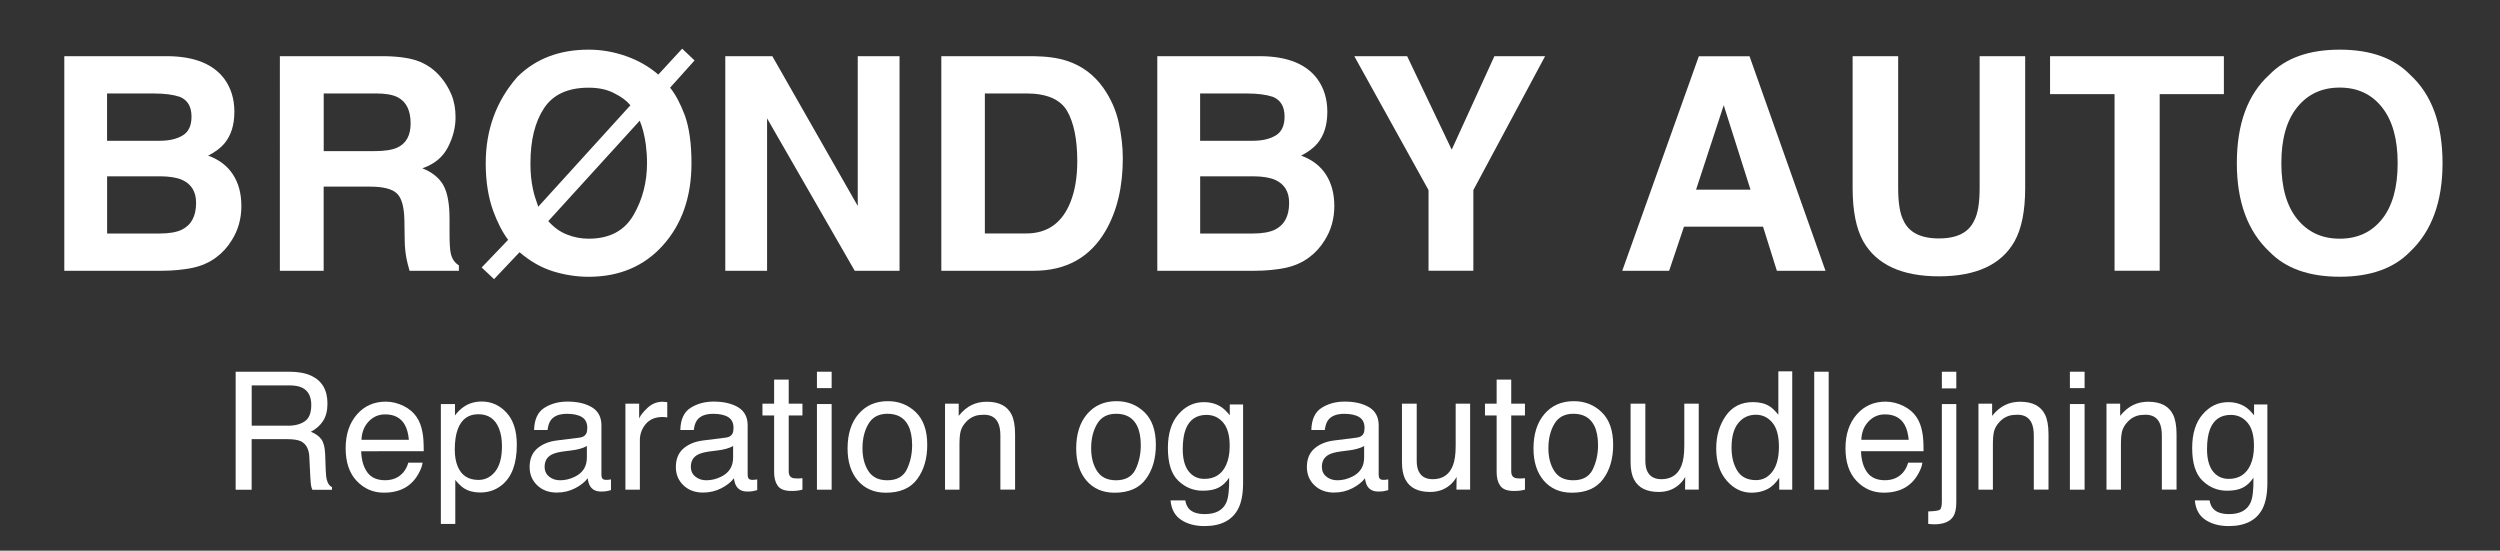 <?xml version="1.0" encoding="utf-8"?>
<!-- Generator: Adobe Illustrator 25.4.8, SVG Export Plug-In . SVG Version: 6.00 Build 0)  -->
<svg version="1.1" id="Layer_1" xmlns="http://www.w3.org/2000/svg" xmlns:xlink="http://www.w3.org/1999/xlink" x="0px" y="0px"
	 viewBox="0 0 486.39 107.13" style="enable-background:new 0 0 486.39 107.13;" xml:space="preserve">
<rect x="0" y="0" width="486.39" height="107.13" fill="#333333" stroke="none"/>
<style type="text/css">
	.st0{fill:#FFFFFF;}
</style>
<g>
	<path class="st0" d="M31.43,52.68H12.51V10.93h20.28c5.12,0.08,8.74,1.56,10.88,4.45c1.28,1.77,1.93,3.9,1.93,6.37
		c0,2.55-0.64,4.6-1.93,6.15c-0.72,0.87-1.77,1.66-3.17,2.38c2.13,0.77,3.74,2,4.83,3.68c1.09,1.68,1.63,3.72,1.63,6.12
		c0,2.47-0.62,4.69-1.87,6.66c-0.79,1.3-1.78,2.4-2.97,3.29c-1.34,1.02-2.92,1.72-4.74,2.1C35.54,52.49,33.56,52.68,31.43,52.68z
		 M35.56,26.34c1.13-0.68,1.7-1.9,1.7-3.65c0-1.94-0.76-3.23-2.27-3.85c-1.3-0.43-2.96-0.65-4.98-0.65h-9.18v9.2h10.25
		C32.92,27.39,34.41,27.04,35.56,26.34z M31.23,34.3H20.84v11.13h10.25c1.83,0,3.26-0.25,4.28-0.74c1.85-0.91,2.78-2.64,2.78-5.21
		c0-2.17-0.9-3.66-2.69-4.47C34.45,34.55,33.04,34.32,31.23,34.3z"/>
	<path class="st0" d="M71.98,36.31h-9.01v16.37h-8.52V10.93h20.48c2.93,0.06,5.18,0.42,6.75,1.08c1.58,0.66,2.91,1.63,4.01,2.92
		c0.91,1.06,1.62,2.23,2.15,3.51c0.53,1.28,0.79,2.75,0.79,4.39c0,1.98-0.5,3.93-1.5,5.85c-1,1.92-2.65,3.27-4.96,4.06
		c1.93,0.77,3.29,1.87,4.09,3.3c0.8,1.43,1.2,3.6,1.2,6.53v2.8c0,1.91,0.08,3.2,0.23,3.88c0.23,1.08,0.75,1.87,1.59,2.38v1.05h-9.6
		c-0.26-0.92-0.45-1.67-0.57-2.24c-0.23-1.17-0.35-2.37-0.37-3.6l-0.06-3.88c-0.04-2.66-0.52-4.44-1.46-5.32
		C76.3,36.75,74.55,36.31,71.98,36.31z M77.28,28.72c1.74-0.79,2.61-2.36,2.61-4.7c0-2.53-0.84-4.23-2.52-5.1
		c-0.94-0.49-2.36-0.74-4.25-0.74H62.98V29.4h9.88C74.82,29.4,76.3,29.17,77.28,28.72z"/>
	<path class="st0" d="M114.52,9.66c2.47,0,4.89,0.42,7.26,1.25c2.37,0.83,4.47,2.03,6.3,3.6l4.64-5.04l2.41,2.29l-4.76,5.3
		c1.06,1.3,2.02,3.12,2.89,5.44c0.85,2.42,1.27,5.5,1.27,9.26c0,6.53-1.86,11.87-5.58,16c-3.66,4.06-8.48,6.09-14.44,6.09
		c-2.3,0-4.6-0.35-6.9-1.06c-2.29-0.71-4.47-1.95-6.53-3.72l-4.96,5.24l-2.41-2.27l5.15-5.38c-1.1-1.47-2.06-3.33-2.89-5.58
		c-0.98-2.68-1.47-5.79-1.47-9.32c0-6.53,2.06-12.14,6.17-16.82C104.25,11.41,108.85,9.66,114.52,9.66z M103.7,36.85
		c0.19,0.91,0.53,2.03,1.02,3.37l17.93-19.74c-0.74-0.89-1.76-1.65-3.06-2.29c-1.36-0.75-3.05-1.13-5.07-1.13
		c-4.04,0-6.94,1.34-8.69,4.01c-1.76,2.67-2.63,6.24-2.63,10.69C103.19,33.6,103.36,35.3,103.7,36.85z M110.36,45.65
		c1.34,0.53,2.73,0.79,4.16,0.79c4.04,0,6.94-1.52,8.71-4.56c1.77-3.04,2.65-6.42,2.65-10.14c0-1.25-0.08-2.45-0.23-3.62
		c-0.25-1.79-0.64-3.34-1.19-4.64l-17.79,19.54C107.79,44.27,109.01,45.14,110.36,45.65z"/>
	<path class="st0" d="M175.01,52.68h-8.72l-17.05-29.65v29.65h-8.13V10.93h9.15l16.62,29.14V10.93h8.13V52.68z"/>
	<path class="st0" d="M201.12,52.68h-17.98V10.93h17.98c2.59,0.04,4.74,0.34,6.46,0.91c2.93,0.96,5.3,2.73,7.11,5.3
		c1.45,2.08,2.44,4.32,2.97,6.74c0.53,2.42,0.79,4.72,0.79,6.91c0,5.55-1.11,10.25-3.34,14.1
		C212.09,50.08,207.43,52.68,201.12,52.68z M207.61,21.58c-1.34-2.27-3.99-3.4-7.96-3.4h-8.04v27.24h8.04
		c4.12,0,6.99-2.03,8.61-6.09c0.89-2.23,1.33-4.88,1.33-7.96C209.59,27.13,208.93,23.87,207.61,21.58z"/>
	<path class="st0" d="M244.08,52.68h-18.92V10.93h20.28c5.12,0.08,8.74,1.56,10.87,4.45c1.28,1.77,1.93,3.9,1.93,6.37
		c0,2.55-0.64,4.6-1.93,6.15c-0.72,0.87-1.77,1.66-3.17,2.38c2.13,0.77,3.74,2,4.83,3.68c1.08,1.68,1.63,3.72,1.63,6.12
		c0,2.47-0.62,4.69-1.87,6.66c-0.79,1.3-1.78,2.4-2.97,3.29c-1.34,1.02-2.92,1.72-4.74,2.1C248.2,52.49,246.22,52.68,244.08,52.68z
		 M248.22,26.34c1.13-0.68,1.7-1.9,1.7-3.65c0-1.94-0.75-3.23-2.27-3.85c-1.3-0.43-2.96-0.65-4.98-0.65h-9.18v9.2h10.25
		C245.58,27.39,247.07,27.04,248.22,26.34z M243.89,34.3h-10.39v11.13h10.25c1.83,0,3.26-0.25,4.28-0.74
		c1.85-0.91,2.78-2.64,2.78-5.21c0-2.17-0.9-3.66-2.69-4.47C247.1,34.55,245.7,34.32,243.89,34.3z"/>
	<path class="st0" d="M300.61,10.93l-13.96,26.05v15.69h-8.72V36.99l-14.44-26.05h10.28l8.67,18.18l8.3-18.18H300.61z"/>
	<path class="st0" d="M343.01,44.1h-15.38l-2.89,8.58h-9.12l14.9-41.74h9.86l14.78,41.74h-9.46L343.01,44.1z M340.57,36.9
		l-5.21-16.43l-5.38,16.43H340.57z"/>
	<path class="st0" d="M385.15,36.59V10.93h8.86v25.66c0,4.44-0.69,7.89-2.07,10.37c-2.57,4.53-7.47,6.8-14.7,6.8
		s-12.14-2.27-14.73-6.8c-1.38-2.47-2.07-5.93-2.07-10.37V10.93h8.86v25.66c0,2.87,0.34,4.97,1.02,6.29
		c1.06,2.34,3.36,3.51,6.91,3.51c3.53,0,5.82-1.17,6.88-3.51C384.81,41.56,385.15,39.46,385.15,36.59z"/>
	<path class="st0" d="M432.67,10.93v7.39h-12.49v34.35h-8.78V18.32h-12.55v-7.39H432.67z"/>
	<path class="st0" d="M455.21,53.84c-5.97,0-10.53-1.62-13.68-4.87c-4.23-3.98-6.34-9.72-6.34-17.22c0-7.65,2.11-13.39,6.34-17.22
		c3.15-3.25,7.71-4.87,13.68-4.87s10.53,1.62,13.68,4.87c4.21,3.83,6.32,9.57,6.32,17.22c0,7.5-2.11,13.24-6.32,17.22
		C465.74,52.21,461.18,53.84,455.21,53.84z M463.45,42.62c2.02-2.55,3.03-6.17,3.03-10.88c0-4.68-1.01-8.3-3.04-10.86
		c-2.03-2.56-4.77-3.84-8.23-3.84s-6.21,1.27-8.27,3.82s-3.09,6.17-3.09,10.88s1.03,8.33,3.09,10.88s4.81,3.82,8.27,3.82
		S461.41,45.17,463.45,42.62z"/>
</g>
<g>
	<path class="st0" d="M45.85,72.32h10.43c1.72,0,3.13,0.26,4.25,0.77c2.12,0.98,3.18,2.79,3.18,5.42c0,1.38-0.28,2.5-0.85,3.38
		c-0.57,0.88-1.36,1.58-2.38,2.11c0.9,0.37,1.57,0.84,2.02,1.44s0.71,1.56,0.76,2.89l0.11,3.08c0.03,0.88,0.1,1.53,0.22,1.95
		c0.19,0.73,0.52,1.2,1,1.41v0.52h-3.81c-0.1-0.2-0.19-0.45-0.25-0.77s-0.11-0.92-0.16-1.81l-0.19-3.83
		c-0.07-1.5-0.61-2.5-1.62-3.02c-0.58-0.28-1.48-0.42-2.72-0.42h-6.88v9.84h-3.11V72.32z M55.95,82.83c1.42,0,2.54-0.29,3.37-0.88
		c0.83-0.58,1.24-1.63,1.24-3.16c0-1.64-0.58-2.75-1.73-3.34c-0.62-0.31-1.44-0.47-2.48-0.47h-7.38v7.84H55.95z"/>
	<path class="st0" d="M78.54,78.99c1.11,0.56,1.95,1.28,2.53,2.16c0.56,0.84,0.93,1.83,1.12,2.95c0.17,0.77,0.25,2,0.25,3.69H70.27
		c0.05,1.7,0.45,3.07,1.19,4.1c0.74,1.03,1.9,1.54,3.46,1.54c1.46,0,2.62-0.49,3.49-1.46c0.49-0.56,0.83-1.22,1.03-1.96h2.77
		c-0.07,0.62-0.32,1.3-0.73,2.05c-0.41,0.76-0.87,1.37-1.38,1.85c-0.85,0.83-1.9,1.4-3.15,1.69c-0.67,0.17-1.43,0.25-2.28,0.25
		c-2.07,0-3.82-0.76-5.26-2.27s-2.16-3.64-2.16-6.37c0-2.69,0.72-4.87,2.17-6.55c1.45-1.68,3.34-2.52,5.68-2.52
		C76.29,78.16,77.44,78.44,78.54,78.99z M79.55,85.57c-0.11-1.22-0.38-2.19-0.79-2.92c-0.76-1.35-2.04-2.03-3.83-2.03
		c-1.28,0-2.35,0.47-3.22,1.4c-0.87,0.93-1.33,2.12-1.38,3.55H79.55z"/>
	<path class="st0" d="M85.77,78.61h2.75v2.22c0.56-0.76,1.18-1.35,1.85-1.77c0.95-0.62,2.07-0.94,3.35-0.94
		c1.9,0,3.51,0.73,4.84,2.18c1.33,1.45,1.99,3.53,1.99,6.23c0,3.65-0.96,6.25-2.87,7.81c-1.21,0.99-2.62,1.48-4.24,1.48
		c-1.27,0-2.33-0.28-3.18-0.83c-0.5-0.31-1.06-0.85-1.68-1.61v8.55h-2.81V78.61z M96.35,91.73c0.87-1.1,1.31-2.74,1.31-4.93
		c0-1.33-0.19-2.48-0.58-3.44c-0.73-1.84-2.07-2.77-4.01-2.77c-1.95,0-3.29,0.97-4.01,2.92c-0.39,1.04-0.58,2.37-0.58,3.97
		c0,1.29,0.19,2.39,0.58,3.3c0.73,1.73,2.07,2.59,4.01,2.59C94.38,93.38,95.48,92.83,96.35,91.73z"/>
	<path class="st0" d="M112.77,85.14c0.65-0.08,1.08-0.35,1.3-0.81c0.12-0.25,0.19-0.61,0.19-1.08c0-0.96-0.34-1.66-1.02-2.09
		c-0.68-0.43-1.66-0.65-2.92-0.65c-1.47,0-2.51,0.4-3.12,1.19c-0.34,0.44-0.57,1.09-0.67,1.96h-2.62c0.05-2.07,0.72-3.51,2.01-4.32
		c1.28-0.81,2.78-1.21,4.47-1.21c1.97,0,3.56,0.38,4.79,1.12c1.22,0.75,1.83,1.92,1.83,3.5v9.64c0,0.29,0.06,0.53,0.18,0.7
		c0.12,0.18,0.37,0.27,0.76,0.27c0.12,0,0.27-0.01,0.42-0.02s0.32-0.04,0.5-0.07v2.08c-0.44,0.12-0.77,0.2-1,0.23
		c-0.23,0.03-0.54,0.05-0.94,0.05c-0.97,0-1.67-0.34-2.11-1.03c-0.23-0.36-0.39-0.88-0.48-1.55c-0.57,0.75-1.4,1.4-2.47,1.95
		c-1.07,0.55-2.26,0.83-3.55,0.83c-1.55,0-2.82-0.47-3.8-1.41s-1.48-2.12-1.48-3.54c0-1.55,0.48-2.75,1.45-3.6s2.24-1.38,3.81-1.58
		L112.77,85.14z M106.85,92.74c0.59,0.47,1.3,0.7,2.11,0.7c0.99,0,1.95-0.23,2.88-0.69c1.56-0.76,2.34-2,2.34-3.73v-2.26
		c-0.34,0.22-0.79,0.4-1.33,0.55c-0.54,0.15-1.07,0.25-1.59,0.31l-1.7,0.22c-1.02,0.14-1.78,0.35-2.3,0.64
		c-0.87,0.49-1.3,1.27-1.3,2.34C105.96,91.63,106.26,92.27,106.85,92.74z"/>
	<path class="st0" d="M121.68,78.53h2.67v2.89c0.22-0.56,0.75-1.25,1.61-2.05c0.85-0.81,1.84-1.21,2.95-1.21
		c0.05,0,0.14,0.01,0.27,0.02c0.12,0.01,0.34,0.03,0.64,0.06v2.97c-0.17-0.03-0.32-0.05-0.46-0.06c-0.14-0.01-0.29-0.02-0.46-0.02
		c-1.42,0-2.51,0.46-3.27,1.37c-0.76,0.91-1.14,1.96-1.14,3.15v9.62h-2.81V78.53z"/>
	<path class="st0" d="M141.22,85.14c0.65-0.08,1.08-0.35,1.3-0.81c0.12-0.25,0.19-0.61,0.19-1.08c0-0.96-0.34-1.66-1.02-2.09
		c-0.68-0.43-1.66-0.65-2.92-0.65c-1.47,0-2.51,0.4-3.12,1.19c-0.34,0.44-0.57,1.09-0.67,1.96h-2.62c0.05-2.07,0.72-3.51,2.01-4.32
		c1.28-0.81,2.78-1.21,4.47-1.21c1.97,0,3.56,0.38,4.79,1.12c1.22,0.75,1.83,1.92,1.83,3.5v9.64c0,0.29,0.06,0.53,0.18,0.7
		c0.12,0.18,0.37,0.27,0.76,0.27c0.12,0,0.27-0.01,0.42-0.02s0.32-0.04,0.5-0.07v2.08c-0.44,0.12-0.77,0.2-1,0.23
		c-0.23,0.03-0.54,0.05-0.94,0.05c-0.97,0-1.67-0.34-2.11-1.03c-0.23-0.36-0.39-0.88-0.48-1.55c-0.57,0.75-1.4,1.4-2.47,1.95
		c-1.07,0.55-2.26,0.83-3.55,0.83c-1.55,0-2.82-0.47-3.8-1.41s-1.48-2.12-1.48-3.54c0-1.55,0.48-2.75,1.45-3.6s2.24-1.38,3.81-1.58
		L141.22,85.14z M135.3,92.74c0.59,0.47,1.3,0.7,2.11,0.7c0.99,0,1.95-0.23,2.88-0.69c1.56-0.76,2.34-2,2.34-3.73v-2.26
		c-0.34,0.22-0.79,0.4-1.33,0.55c-0.54,0.15-1.07,0.25-1.59,0.31l-1.7,0.22c-1.02,0.14-1.78,0.35-2.3,0.64
		c-0.87,0.49-1.3,1.27-1.3,2.34C134.41,91.63,134.71,92.27,135.3,92.74z"/>
	<path class="st0" d="M150.61,73.86h2.84v4.67h2.67v2.3h-2.67v10.92c0,0.58,0.2,0.97,0.59,1.17c0.22,0.12,0.58,0.17,1.09,0.17
		c0.14,0,0.28,0,0.44-0.01c0.16-0.01,0.34-0.03,0.55-0.05v2.23c-0.32,0.09-0.66,0.16-1.01,0.2c-0.35,0.04-0.73,0.06-1.13,0.06
		c-1.31,0-2.2-0.34-2.67-1.01s-0.7-1.54-0.7-2.62V80.83h-2.27v-2.3h2.27V73.86z"/>
	<path class="st0" d="M158.94,72.32h2.86v3.19h-2.86V72.32z M158.94,78.61h2.86v16.66h-2.86V78.61z"/>
	<path class="st0" d="M178.18,80.2c1.48,1.44,2.22,3.55,2.22,6.34c0,2.7-0.65,4.92-1.96,6.68c-1.3,1.76-3.33,2.64-6.07,2.64
		c-2.29,0-4.1-0.78-5.45-2.33c-1.34-1.56-2.02-3.64-2.02-6.27c0-2.81,0.71-5.05,2.13-6.71s3.32-2.5,5.71-2.5
		C174.89,78.05,176.7,78.77,178.18,80.2z M176.43,91.33c0.68-1.41,1.03-2.98,1.03-4.71c0-1.56-0.25-2.83-0.74-3.81
		c-0.78-1.54-2.13-2.31-4.05-2.31c-1.7,0-2.94,0.66-3.71,1.97c-0.77,1.31-1.16,2.89-1.16,4.74c0,1.78,0.39,3.26,1.16,4.45
		c0.77,1.19,2,1.78,3.68,1.78C174.48,93.44,175.75,92.73,176.43,91.33z"/>
	<path class="st0" d="M183.85,78.53h2.67v2.38c0.79-0.98,1.63-1.68,2.52-2.11c0.89-0.43,1.87-0.64,2.95-0.64
		c2.38,0,3.98,0.83,4.81,2.48c0.46,0.91,0.69,2.2,0.69,3.89v10.73h-2.86V84.72c0-1.02-0.15-1.84-0.45-2.47
		c-0.5-1.04-1.41-1.56-2.72-1.56c-0.67,0-1.21,0.07-1.64,0.2c-0.77,0.23-1.45,0.69-2.03,1.38c-0.47,0.55-0.77,1.12-0.91,1.71
		c-0.14,0.59-0.21,1.43-0.21,2.52v8.77h-2.81V78.53z"/>
	<path class="st0" d="M222.66,80.2c1.48,1.44,2.22,3.55,2.22,6.34c0,2.7-0.65,4.92-1.96,6.68c-1.3,1.76-3.33,2.64-6.07,2.64
		c-2.29,0-4.1-0.78-5.45-2.33c-1.34-1.56-2.02-3.64-2.02-6.27c0-2.81,0.71-5.05,2.13-6.71s3.32-2.5,5.71-2.5
		C219.37,78.05,221.18,78.77,222.66,80.2z M220.92,91.33c0.68-1.41,1.03-2.98,1.03-4.71c0-1.56-0.25-2.83-0.74-3.81
		c-0.78-1.54-2.13-2.31-4.05-2.31c-1.7,0-2.94,0.66-3.71,1.97c-0.77,1.31-1.16,2.89-1.16,4.74c0,1.78,0.39,3.26,1.16,4.45
		c0.77,1.19,2,1.78,3.68,1.78C218.97,93.44,220.23,92.73,220.92,91.33z"/>
	<path class="st0" d="M237.64,79.21c0.53,0.36,1.07,0.9,1.62,1.59v-2.11h2.59v15.22c0,2.12-0.31,3.8-0.93,5.03
		c-1.16,2.27-3.36,3.41-6.59,3.41c-1.8,0-3.31-0.4-4.53-1.21c-1.23-0.81-1.91-2.07-2.06-3.79h2.86c0.13,0.75,0.4,1.33,0.81,1.73
		c0.63,0.62,1.63,0.94,2.98,0.94c2.14,0,3.55-0.76,4.21-2.28c0.39-0.9,0.58-2.49,0.54-4.8c-0.56,0.85-1.23,1.49-2.02,1.91
		c-0.79,0.42-1.83,0.62-3.13,0.62c-1.81,0-3.39-0.64-4.74-1.93c-1.35-1.29-2.03-3.41-2.03-6.38c0-2.8,0.68-4.99,2.05-6.56
		c1.36-1.57,3.01-2.36,4.94-2.36C235.52,78.24,236.66,78.56,237.64,79.21z M237.98,82.22c-0.85-1-1.93-1.5-3.25-1.5
		c-1.97,0-3.32,0.93-4.04,2.78c-0.38,0.99-0.58,2.29-0.58,3.89c0,1.89,0.38,3.32,1.14,4.3s1.79,1.48,3.07,1.48
		c2.01,0,3.42-0.91,4.24-2.73c0.46-1.03,0.68-2.23,0.68-3.61C239.26,84.76,238.83,83.22,237.98,82.22z"/>
	<path class="st0" d="M263.99,85.14c0.65-0.08,1.08-0.35,1.3-0.81c0.12-0.25,0.19-0.61,0.19-1.08c0-0.96-0.34-1.66-1.02-2.09
		c-0.68-0.43-1.66-0.65-2.92-0.65c-1.47,0-2.5,0.4-3.12,1.19c-0.34,0.44-0.57,1.09-0.67,1.96h-2.62c0.05-2.07,0.72-3.51,2.01-4.32
		c1.28-0.81,2.78-1.21,4.47-1.21c1.97,0,3.56,0.38,4.79,1.12c1.22,0.75,1.83,1.92,1.83,3.5v9.64c0,0.29,0.06,0.53,0.18,0.7
		c0.12,0.18,0.37,0.27,0.76,0.27c0.12,0,0.27-0.01,0.42-0.02s0.32-0.04,0.5-0.07v2.08c-0.44,0.12-0.77,0.2-1,0.23
		s-0.54,0.05-0.94,0.05c-0.97,0-1.67-0.34-2.11-1.03c-0.23-0.36-0.39-0.88-0.48-1.55c-0.57,0.75-1.4,1.4-2.47,1.95
		s-2.25,0.83-3.55,0.83c-1.55,0-2.82-0.47-3.8-1.41c-0.98-0.94-1.48-2.12-1.48-3.54c0-1.55,0.48-2.75,1.45-3.6
		c0.97-0.85,2.24-1.38,3.81-1.58L263.99,85.14z M258.07,92.74c0.59,0.47,1.3,0.7,2.11,0.7c0.99,0,1.95-0.23,2.88-0.69
		c1.56-0.76,2.34-2,2.34-3.73v-2.26c-0.34,0.22-0.79,0.4-1.33,0.55c-0.54,0.15-1.07,0.25-1.59,0.31l-1.7,0.22
		c-1.02,0.14-1.79,0.35-2.3,0.64c-0.87,0.49-1.3,1.27-1.3,2.34C257.18,91.63,257.47,92.27,258.07,92.74z"/>
	<path class="st0" d="M275.63,78.53v11.11c0,0.85,0.13,1.55,0.4,2.09c0.49,1,1.4,1.5,2.72,1.5c1.91,0,3.21-0.88,3.9-2.62
		c0.38-0.94,0.56-2.22,0.56-3.86v-8.22h2.81v16.73h-2.66l0.03-2.47c-0.36,0.64-0.8,1.17-1.33,1.61c-1.05,0.88-2.33,1.31-3.83,1.31
		c-2.34,0-3.94-0.8-4.78-2.39c-0.46-0.85-0.69-1.99-0.69-3.42V78.53H275.63z"/>
	<path class="st0" d="M291.18,73.86h2.84v4.67h2.67v2.3h-2.67v10.92c0,0.58,0.2,0.97,0.59,1.17c0.22,0.12,0.58,0.17,1.09,0.17
		c0.14,0,0.28,0,0.44-0.01c0.16-0.01,0.34-0.03,0.55-0.05v2.23c-0.32,0.09-0.66,0.16-1.01,0.2c-0.35,0.04-0.73,0.06-1.13,0.06
		c-1.31,0-2.2-0.34-2.67-1.01s-0.7-1.54-0.7-2.62V80.83h-2.27v-2.3h2.27V73.86z"/>
	<path class="st0" d="M311.63,80.2c1.48,1.44,2.22,3.55,2.22,6.34c0,2.7-0.65,4.92-1.96,6.68c-1.3,1.76-3.33,2.64-6.07,2.64
		c-2.29,0-4.1-0.78-5.45-2.33c-1.34-1.56-2.02-3.64-2.02-6.27c0-2.81,0.71-5.05,2.13-6.71s3.32-2.5,5.71-2.5
		C308.34,78.05,310.15,78.77,311.63,80.2z M309.88,91.33c0.68-1.41,1.03-2.98,1.03-4.71c0-1.56-0.25-2.83-0.74-3.81
		c-0.78-1.54-2.13-2.31-4.05-2.31c-1.7,0-2.94,0.66-3.71,1.97c-0.77,1.31-1.16,2.89-1.16,4.74c0,1.78,0.39,3.26,1.16,4.45
		c0.77,1.19,2,1.78,3.68,1.78C307.93,93.44,309.2,92.73,309.88,91.33z"/>
	<path class="st0" d="M320.11,78.53v11.11c0,0.85,0.13,1.55,0.4,2.09c0.49,1,1.4,1.5,2.72,1.5c1.91,0,3.21-0.88,3.9-2.62
		c0.38-0.94,0.56-2.22,0.56-3.86v-8.22h2.81v16.73h-2.66l0.03-2.47c-0.36,0.64-0.8,1.17-1.33,1.61c-1.05,0.88-2.33,1.31-3.83,1.31
		c-2.34,0-3.94-0.8-4.78-2.39c-0.46-0.85-0.69-1.99-0.69-3.42V78.53H320.11z"/>
	<path class="st0" d="M344.29,79.05c0.5,0.31,1.06,0.86,1.7,1.64v-8.45h2.7v23.03h-2.53v-2.33c-0.65,1.03-1.43,1.78-2.32,2.23
		s-1.91,0.69-3.07,0.69c-1.86,0-3.47-0.78-4.83-2.35c-1.36-1.57-2.04-3.65-2.04-6.26c0-2.44,0.62-4.55,1.86-6.34
		c1.24-1.79,3.01-2.68,5.32-2.68C342.36,78.24,343.43,78.51,344.29,79.05z M338.01,91.6c0.76,1.21,1.97,1.81,3.64,1.81
		c1.3,0,2.36-0.56,3.2-1.68c0.83-1.12,1.25-2.73,1.25-4.82c0-2.11-0.43-3.68-1.29-4.7s-1.92-1.52-3.19-1.52
		c-1.41,0-2.55,0.54-3.43,1.62c-0.88,1.08-1.31,2.68-1.31,4.78C336.88,88.89,337.26,90.39,338.01,91.6z"/>
	<path class="st0" d="M352.97,72.32h2.81v22.95h-2.81V72.32z"/>
	<path class="st0" d="M370.34,78.99c1.11,0.56,1.95,1.28,2.53,2.16c0.56,0.84,0.93,1.83,1.12,2.95c0.17,0.77,0.25,2,0.25,3.69
		h-12.17c0.05,1.7,0.45,3.07,1.19,4.1c0.74,1.03,1.9,1.54,3.46,1.54c1.46,0,2.62-0.49,3.49-1.46c0.49-0.56,0.83-1.22,1.03-1.96h2.77
		c-0.07,0.62-0.32,1.3-0.73,2.05c-0.41,0.76-0.87,1.37-1.38,1.85c-0.85,0.83-1.9,1.4-3.15,1.69c-0.67,0.17-1.43,0.25-2.28,0.25
		c-2.07,0-3.82-0.76-5.26-2.27c-1.44-1.52-2.16-3.64-2.16-6.37c0-2.69,0.72-4.87,2.17-6.55c1.45-1.68,3.34-2.52,5.68-2.52
		C368.09,78.16,369.23,78.44,370.34,78.99z M371.35,85.57c-0.11-1.22-0.38-2.19-0.79-2.92c-0.76-1.35-2.04-2.03-3.83-2.03
		c-1.28,0-2.35,0.47-3.22,1.4c-0.87,0.93-1.33,2.12-1.38,3.55H371.35z"/>
	<path class="st0" d="M375.15,99.5c1.26-0.04,2.02-0.15,2.27-0.34c0.25-0.18,0.38-0.75,0.38-1.71V78.61h2.81v19.14
		c0,1.22-0.2,2.13-0.59,2.73c-0.66,1.02-1.9,1.53-3.73,1.53c-0.14,0-0.28-0.01-0.43-0.02c-0.15-0.01-0.39-0.03-0.71-0.06V99.5z
		 M380.61,75.57h-2.81v-3.25h2.81V75.57z"/>
	<path class="st0" d="M384.91,78.53h2.67v2.38c0.79-0.98,1.63-1.68,2.52-2.11c0.89-0.43,1.87-0.64,2.95-0.64
		c2.38,0,3.98,0.83,4.81,2.48c0.46,0.91,0.69,2.2,0.69,3.89v10.73h-2.86V84.72c0-1.02-0.15-1.84-0.45-2.47
		c-0.5-1.04-1.41-1.56-2.72-1.56c-0.67,0-1.21,0.07-1.64,0.2c-0.77,0.23-1.45,0.69-2.03,1.38c-0.47,0.55-0.77,1.12-0.91,1.71
		c-0.14,0.59-0.21,1.43-0.21,2.52v8.77h-2.81V78.53z"/>
	<path class="st0" d="M402.71,72.32h2.86v3.19h-2.86V72.32z M402.71,78.61h2.86v16.66h-2.86V78.61z"/>
	<path class="st0" d="M409.82,78.53h2.67v2.38c0.79-0.98,1.63-1.68,2.52-2.11c0.89-0.43,1.87-0.64,2.95-0.64
		c2.38,0,3.98,0.83,4.81,2.48c0.46,0.91,0.69,2.2,0.69,3.89v10.73h-2.86V84.72c0-1.02-0.15-1.84-0.45-2.47
		c-0.5-1.04-1.41-1.56-2.72-1.56c-0.67,0-1.21,0.07-1.64,0.2c-0.77,0.23-1.45,0.69-2.03,1.38c-0.47,0.55-0.77,1.12-0.91,1.71
		c-0.14,0.59-0.21,1.43-0.21,2.52v8.77h-2.81V78.53z"/>
	<path class="st0" d="M436.92,79.21c0.53,0.36,1.07,0.9,1.62,1.59v-2.11h2.59v15.22c0,2.12-0.31,3.8-0.93,5.03
		c-1.16,2.27-3.36,3.41-6.59,3.41c-1.8,0-3.31-0.4-4.53-1.21c-1.23-0.81-1.91-2.07-2.06-3.79h2.86c0.13,0.75,0.4,1.33,0.81,1.73
		c0.63,0.62,1.63,0.94,2.98,0.94c2.14,0,3.55-0.76,4.21-2.28c0.39-0.9,0.58-2.49,0.54-4.8c-0.56,0.85-1.23,1.49-2.02,1.91
		c-0.79,0.42-1.83,0.62-3.13,0.62c-1.81,0-3.39-0.64-4.74-1.93c-1.35-1.29-2.03-3.41-2.03-6.38c0-2.8,0.68-4.99,2.05-6.56
		c1.36-1.57,3.01-2.36,4.94-2.36C434.8,78.24,435.94,78.56,436.92,79.21z M437.26,82.22c-0.85-1-1.93-1.5-3.25-1.5
		c-1.97,0-3.32,0.93-4.04,2.78c-0.38,0.99-0.58,2.29-0.58,3.89c0,1.89,0.38,3.32,1.14,4.3s1.79,1.48,3.07,1.48
		c2.01,0,3.42-0.91,4.24-2.73c0.46-1.03,0.68-2.23,0.68-3.61C438.54,84.76,438.11,83.22,437.26,82.22z"/>
</g>
</svg>
